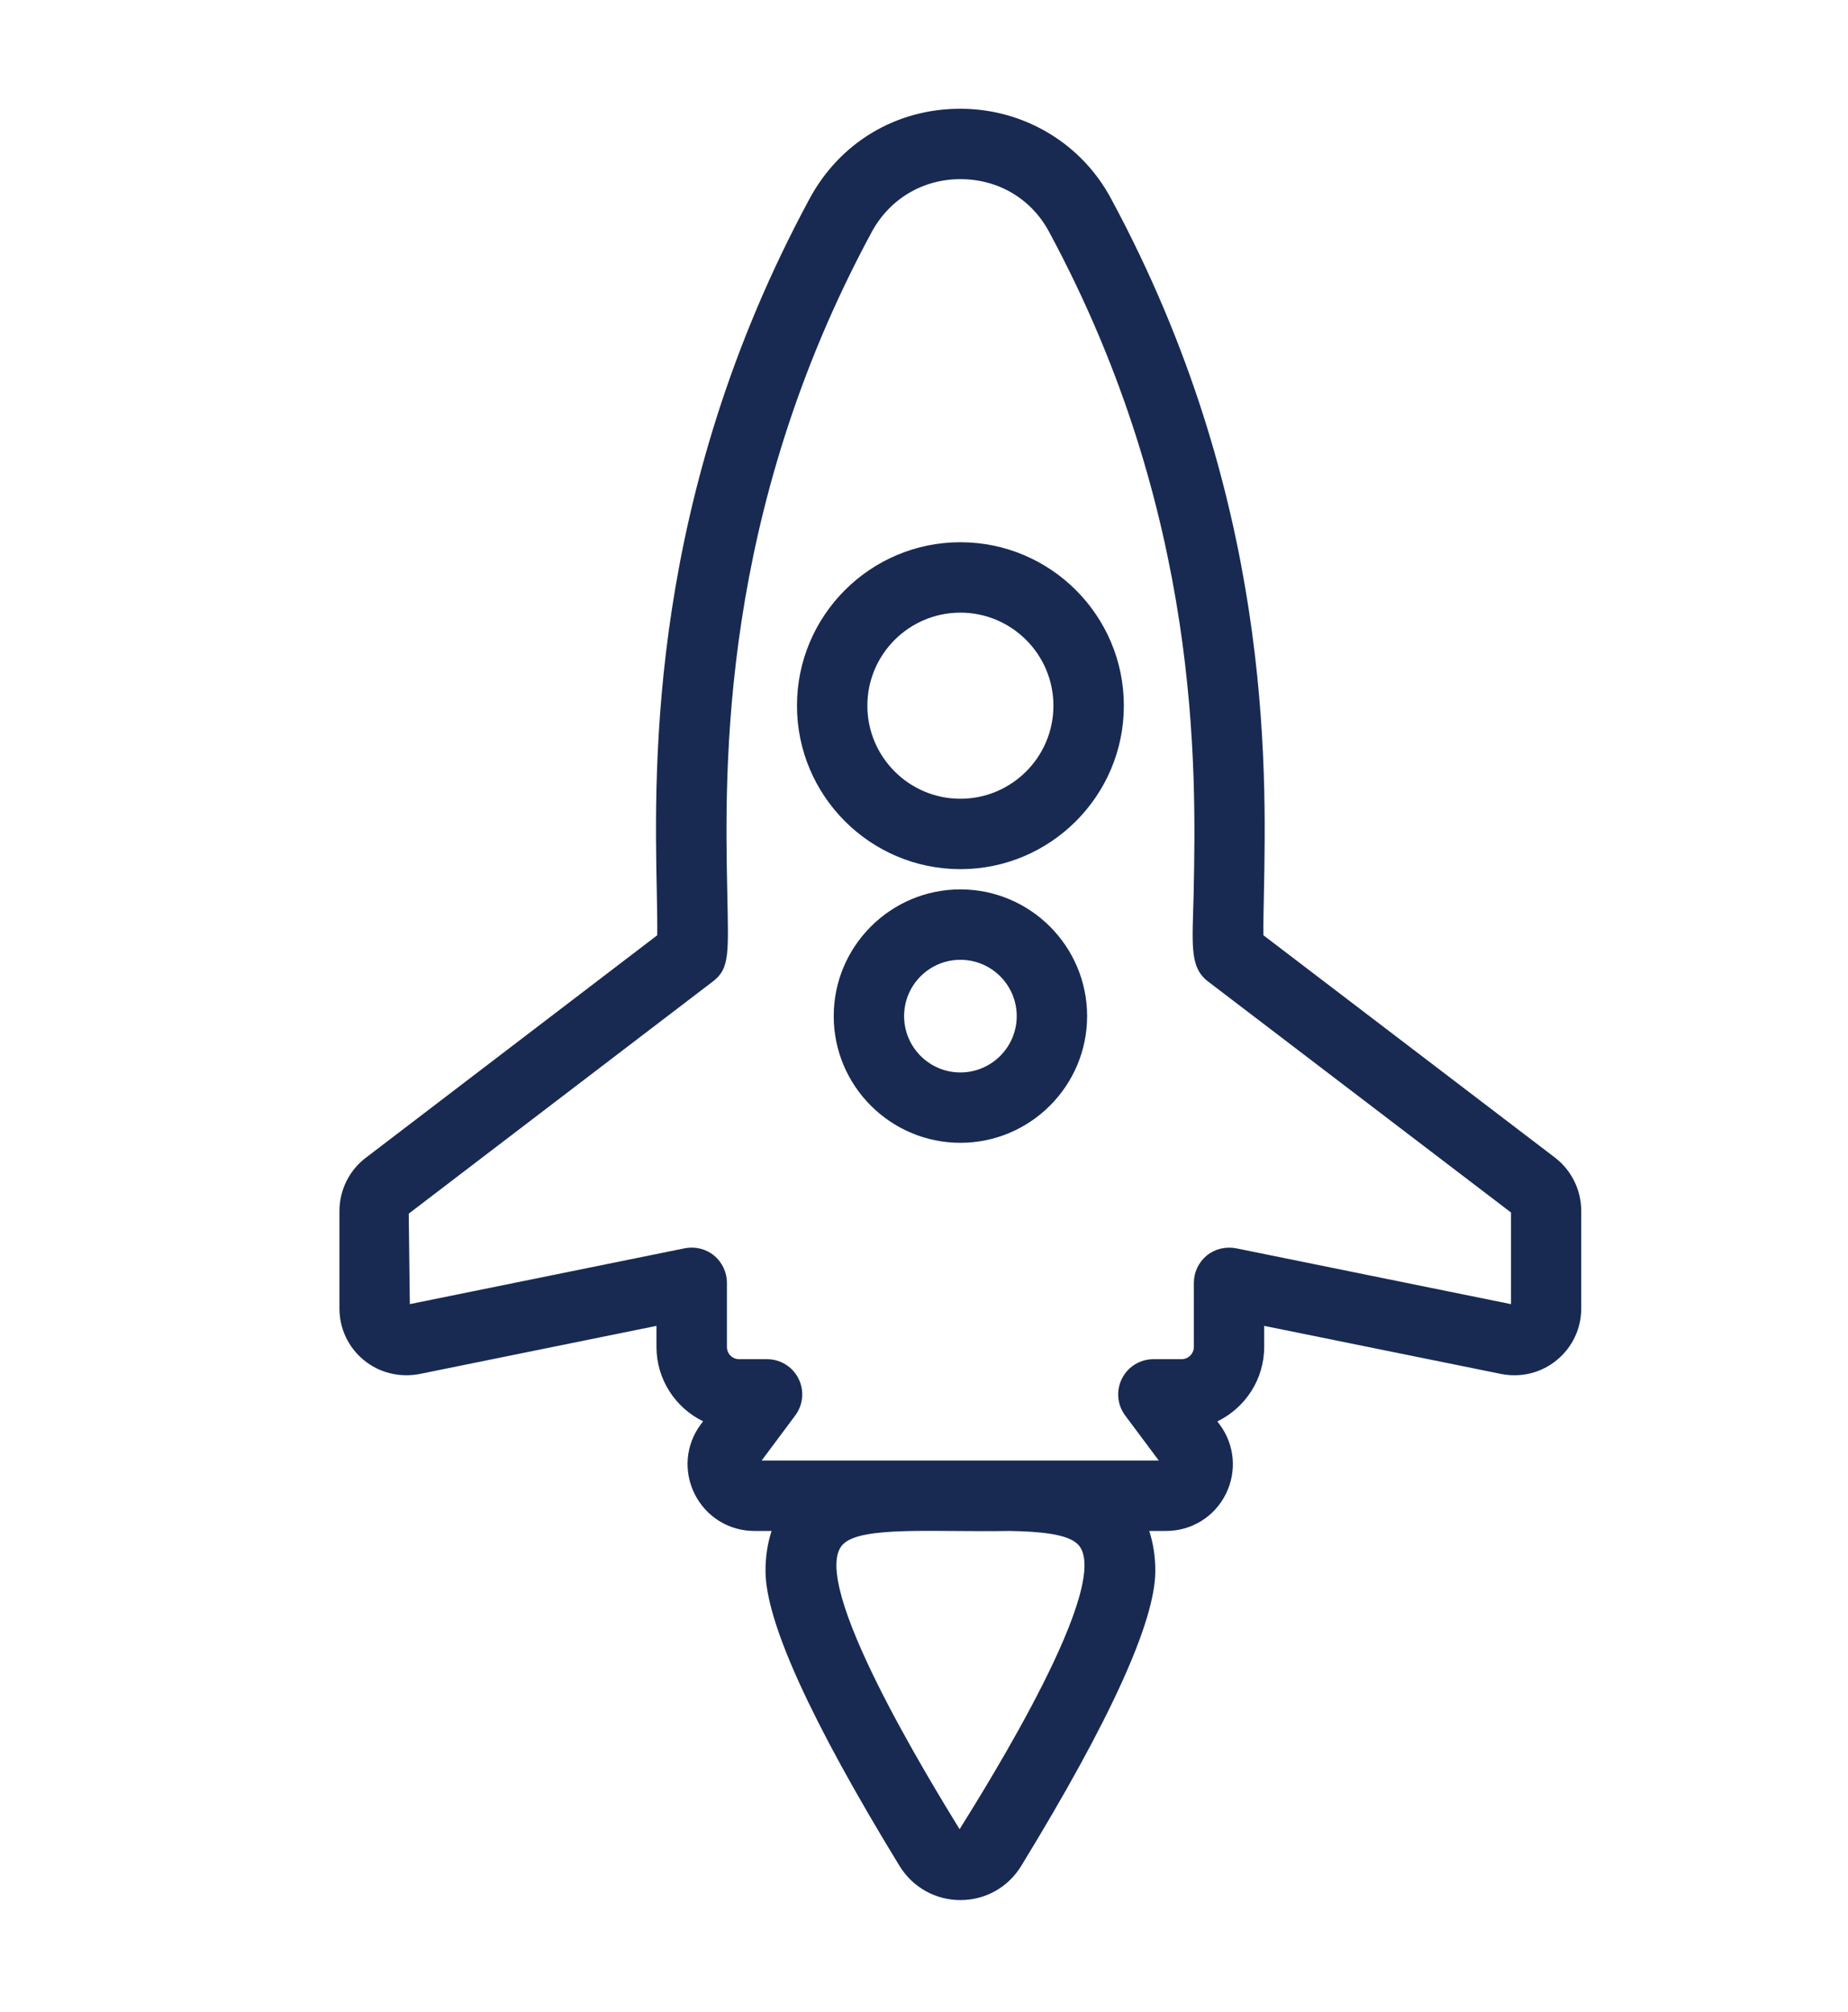 <?xml version="1.0" encoding="UTF-8"?>
<svg width="34px" height="37px" viewBox="0 0 34 37" version="1.1" xmlns="http://www.w3.org/2000/svg" xmlns:xlink="http://www.w3.org/1999/xlink">
    <!-- Generator: Sketch 63.1 (92452) - https://sketch.com -->
    <title>noun_Startup Launch_1847061</title>
    <desc>Created with Sketch.</desc>
    <g id="Page-1" stroke="none" stroke-width="1" fill="none" fill-rule="evenodd">
        <g id="noun_Startup-Launch_1847061" transform="translate(6, 2)" fill="#182A52" fill-rule="nonzero">
            <g id="Group">
                <path d="M22.611,19.293 L17.245,15.202 C17.242,14.994 17.248,14.729 17.254,14.421 C17.301,12.058 17.399,7.14 14.445,1.66 C13.903,0.64 12.843,0.004 11.678,0 C11.674,0 11.671,0 11.667,0 C10.49,0 9.453,0.619 8.894,1.656 C5.937,7.132 6.036,12.05 6.084,14.412 C6.09,14.724 6.095,14.992 6.092,15.202 L0.741,19.286 C0.431,19.515 0.245,19.884 0.245,20.274 L0.245,22.066 C0.245,22.435 0.408,22.781 0.692,23.014 C0.978,23.25 1.352,23.342 1.721,23.271 L6.078,22.386 L6.078,22.773 C6.078,23.373 6.428,23.894 6.935,24.141 L6.893,24.198 C6.615,24.57 6.572,25.062 6.781,25.479 C6.991,25.898 7.411,26.158 7.878,26.158 L8.196,26.158 C8.124,26.378 8.084,26.621 8.084,26.892 C8.084,27.818 8.914,29.644 10.551,32.321 C10.793,32.713 11.211,32.947 11.669,32.947 C11.67,32.947 11.67,32.947 11.671,32.947 C12.13,32.947 12.548,32.712 12.788,32.32 C14.426,29.644 15.256,27.818 15.256,26.892 C15.256,26.62 15.215,26.378 15.144,26.158 L15.453,26.158 C15.922,26.158 16.342,25.899 16.552,25.481 C16.761,25.063 16.717,24.571 16.438,24.198 L16.397,24.143 C16.906,23.897 17.259,23.375 17.259,22.772 L17.259,22.386 L21.62,23.271 C21.984,23.343 22.359,23.25 22.644,23.014 C22.929,22.78 23.092,22.434 23.092,22.066 L23.092,20.273 C23.093,19.891 22.913,19.525 22.611,19.293 Z M13.829,26.402 C14.513,27.081 12.16,30.832 11.655,31.644 C11.153,30.823 8.835,27.074 9.511,26.402 C9.854,26.061 11.204,26.183 12.572,26.158 C13.14,26.168 13.64,26.214 13.829,26.402 Z M21.798,21.986 L16.741,20.959 C16.551,20.923 16.353,20.97 16.202,21.092 C16.052,21.216 15.965,21.4 15.965,21.594 L15.965,22.773 C15.965,22.897 15.863,22.999 15.738,22.999 L15.22,22.999 C14.976,22.999 14.751,23.137 14.642,23.356 C14.532,23.575 14.554,23.837 14.701,24.034 L15.32,24.863 C15.223,24.863 7.559,24.863 8.013,24.863 L8.631,24.034 C8.778,23.837 8.801,23.575 8.691,23.356 C8.581,23.136 8.358,22.999 8.113,22.999 L7.601,22.999 C7.474,22.999 7.374,22.9 7.374,22.773 L7.374,21.594 C7.374,21.4 7.287,21.216 7.137,21.092 C6.986,20.969 6.788,20.921 6.598,20.959 L1.54,21.986 L1.52,20.322 L7.119,16.049 C7.431,15.811 7.402,15.525 7.38,14.387 C7.335,12.134 7.24,7.447 10.036,2.271 C10.366,1.66 10.976,1.295 11.669,1.295 C11.672,1.295 11.673,1.295 11.675,1.295 C12.372,1.297 12.981,1.66 13.305,2.271 C16.099,7.455 16.006,12.142 15.962,14.395 C15.942,15.338 15.872,15.782 16.222,16.049 L21.8,20.301 L21.8,21.986 L21.798,21.986 Z" id="Shape"></path>
                <path d="M11.669,7.973 C10.012,7.973 8.663,9.321 8.663,10.979 C8.663,12.637 10.012,13.986 11.669,13.986 C13.327,13.986 14.677,12.637 14.677,10.979 C14.677,9.321 13.328,7.973 11.669,7.973 Z M11.669,12.691 C10.726,12.691 9.958,11.923 9.958,10.979 C9.958,10.035 10.726,9.268 11.669,9.268 C12.613,9.268 13.381,10.035 13.381,10.979 C13.382,11.923 12.614,12.691 11.669,12.691 Z" id="Shape"></path>
                <path d="M11.669,14.358 C10.385,14.358 9.339,15.404 9.339,16.689 C9.339,17.974 10.385,19.019 11.669,19.019 C12.955,19.019 14.001,17.973 14.001,16.689 C14.001,15.404 12.955,14.358 11.669,14.358 Z M11.669,17.725 C11.098,17.725 10.634,17.26 10.634,16.689 C10.634,16.117 11.098,15.653 11.669,15.653 C12.241,15.653 12.706,16.117 12.706,16.689 C12.706,17.26 12.241,17.725 11.669,17.725 Z" id="Shape"></path>
            </g>
        </g>
    </g>
</svg>
